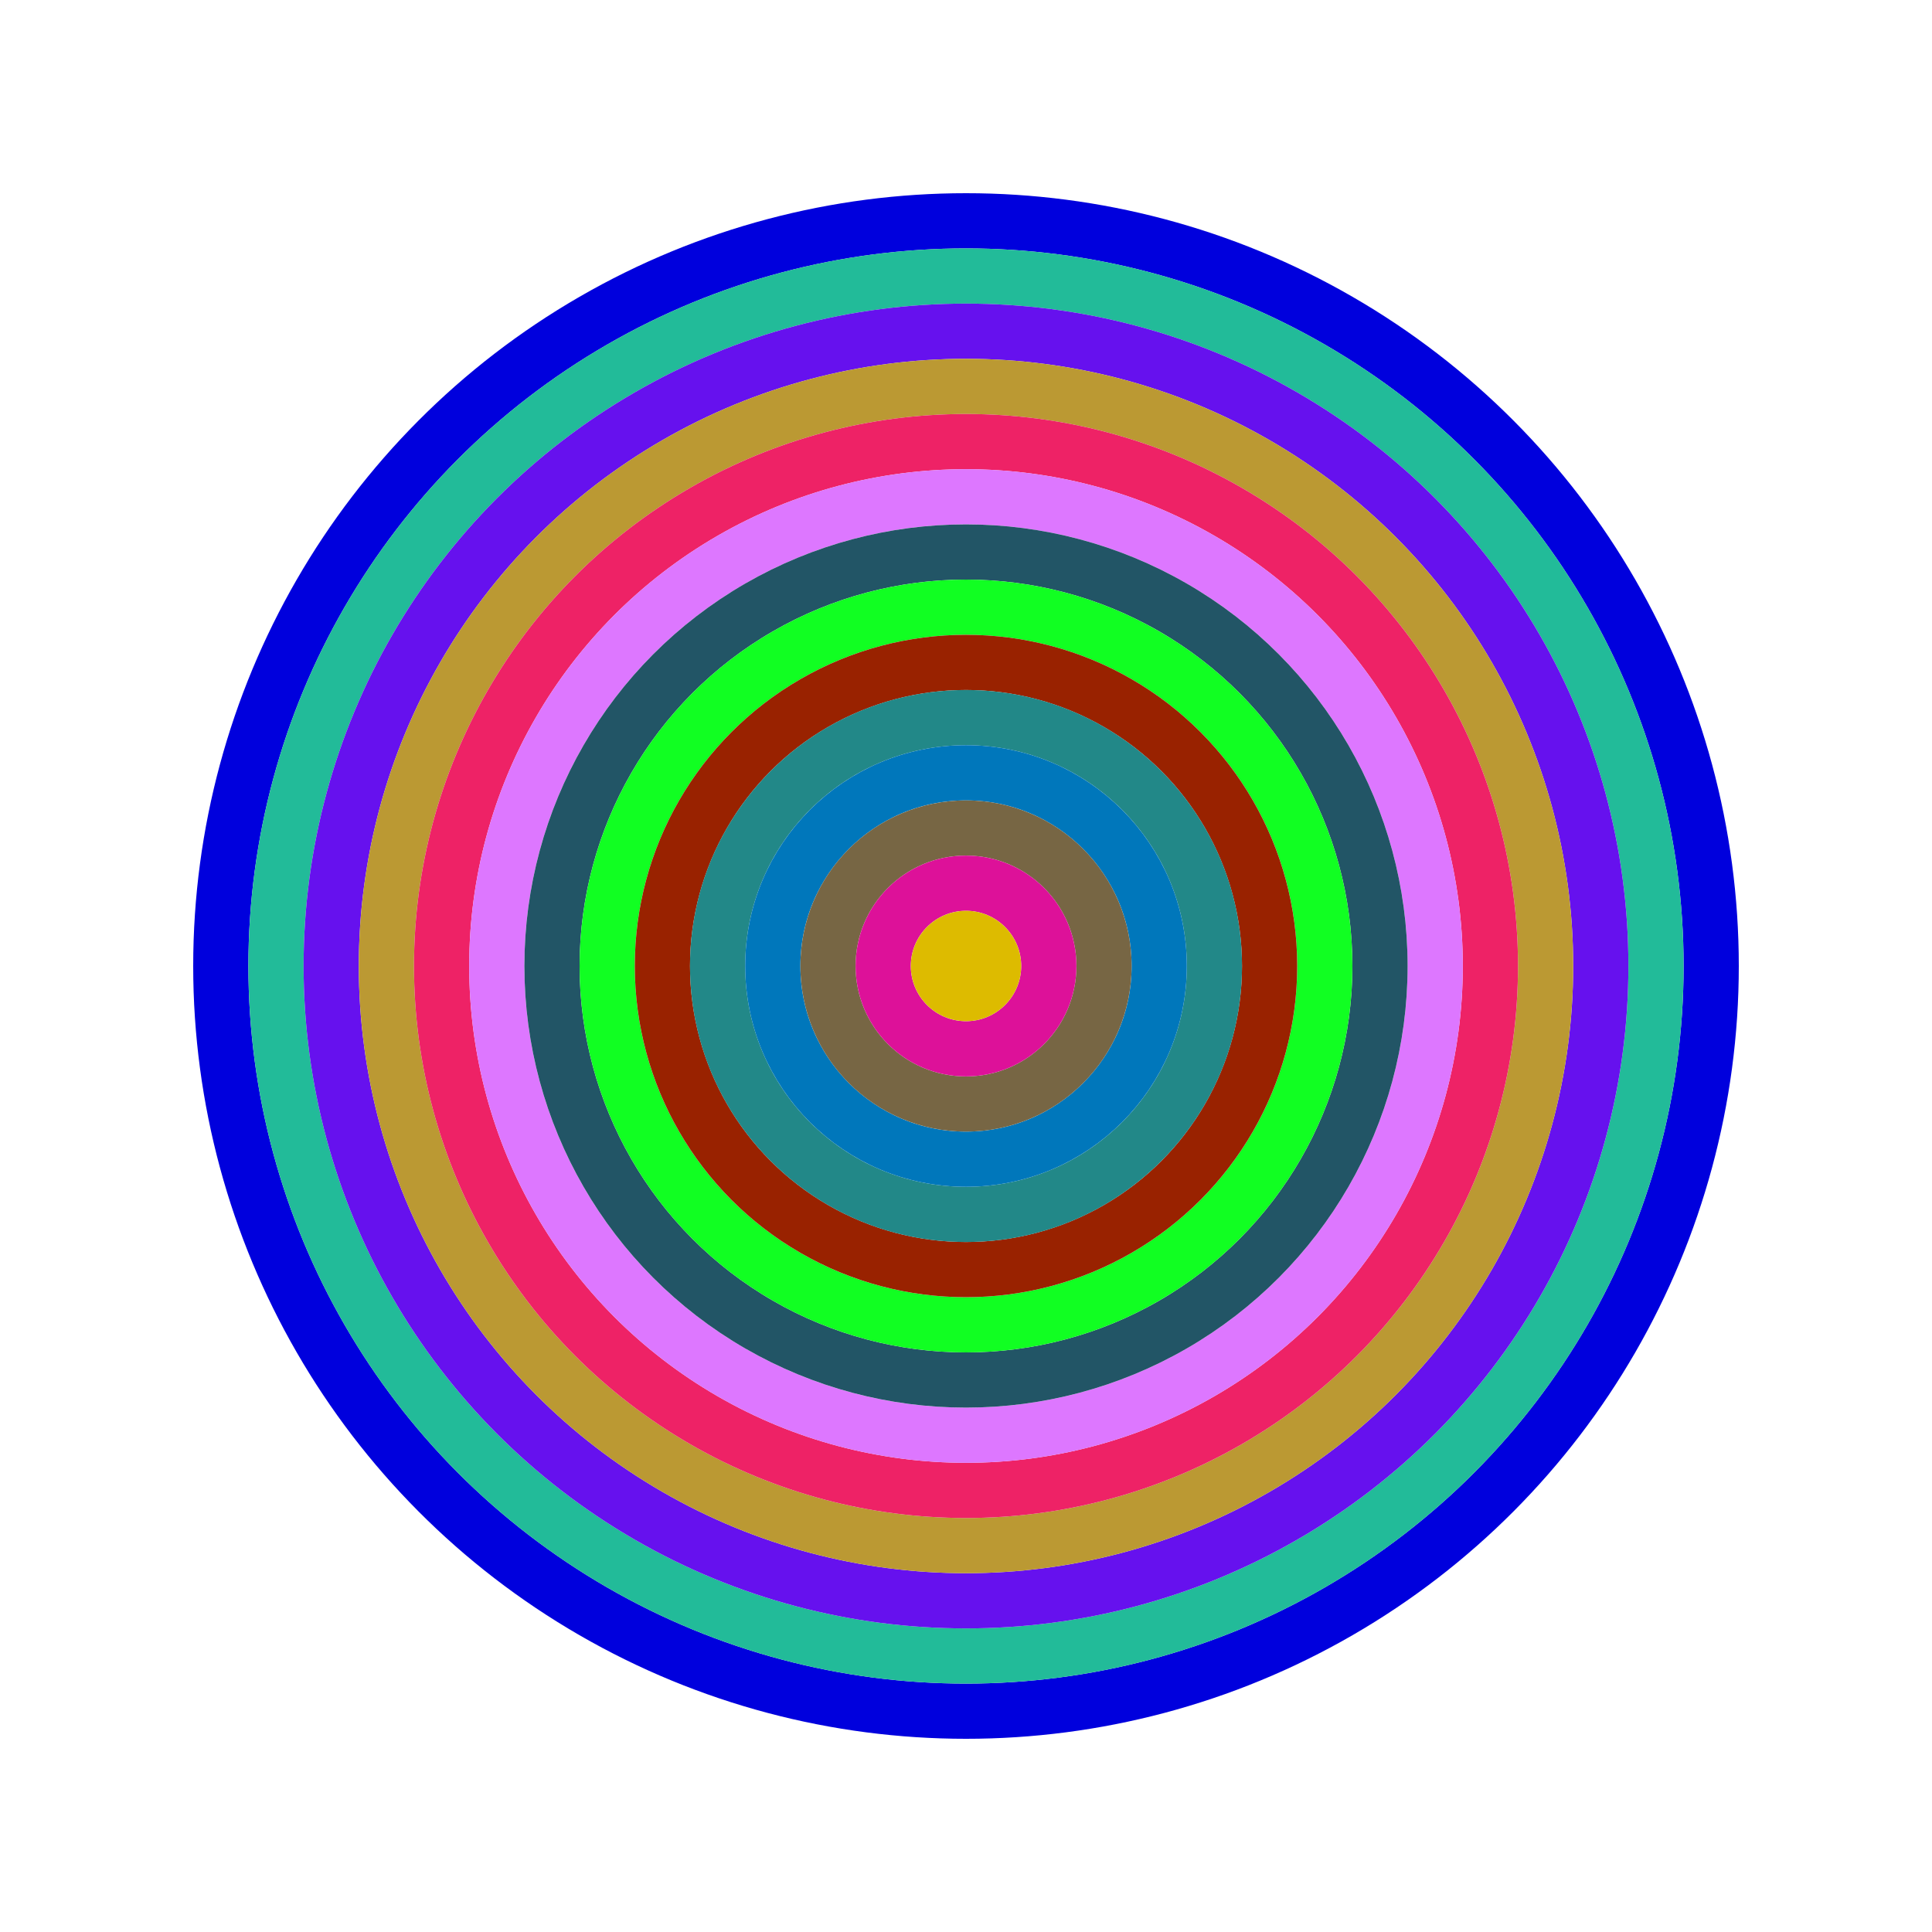<svg id="0xd2b961eB93e26d7f2561f292028807B764d19Db0" viewBox="0 0 700 700" xmlns="http://www.w3.org/2000/svg"><style>.a{stroke-width:20;}</style><g class="a" fill="none"><circle cx="350" cy="350" r="270" stroke="#00d"></circle><circle cx="350" cy="350" r="250" stroke="#2b9"></circle><circle cx="350" cy="350" r="230" stroke="#61e"></circle><circle cx="350" cy="350" r="210" stroke="#B93"></circle><circle cx="350" cy="350" r="190" stroke="#e26"></circle><circle cx="350" cy="350" r="170" stroke="#d7f"></circle><circle cx="350" cy="350" r="150" stroke="#256"></circle><circle cx="350" cy="350" r="130" stroke="#1f2"></circle><circle cx="350" cy="350" r="110" stroke="#920"></circle><circle cx="350" cy="350" r="90" stroke="#288"></circle><circle cx="350" cy="350" r="70" stroke="#07B"></circle><circle cx="350" cy="350" r="50" stroke="#764"></circle><circle cx="350" cy="350" r="30" stroke="#d19"></circle><circle cx="350" cy="350" r="10" stroke="#Db0"></circle></g></svg>